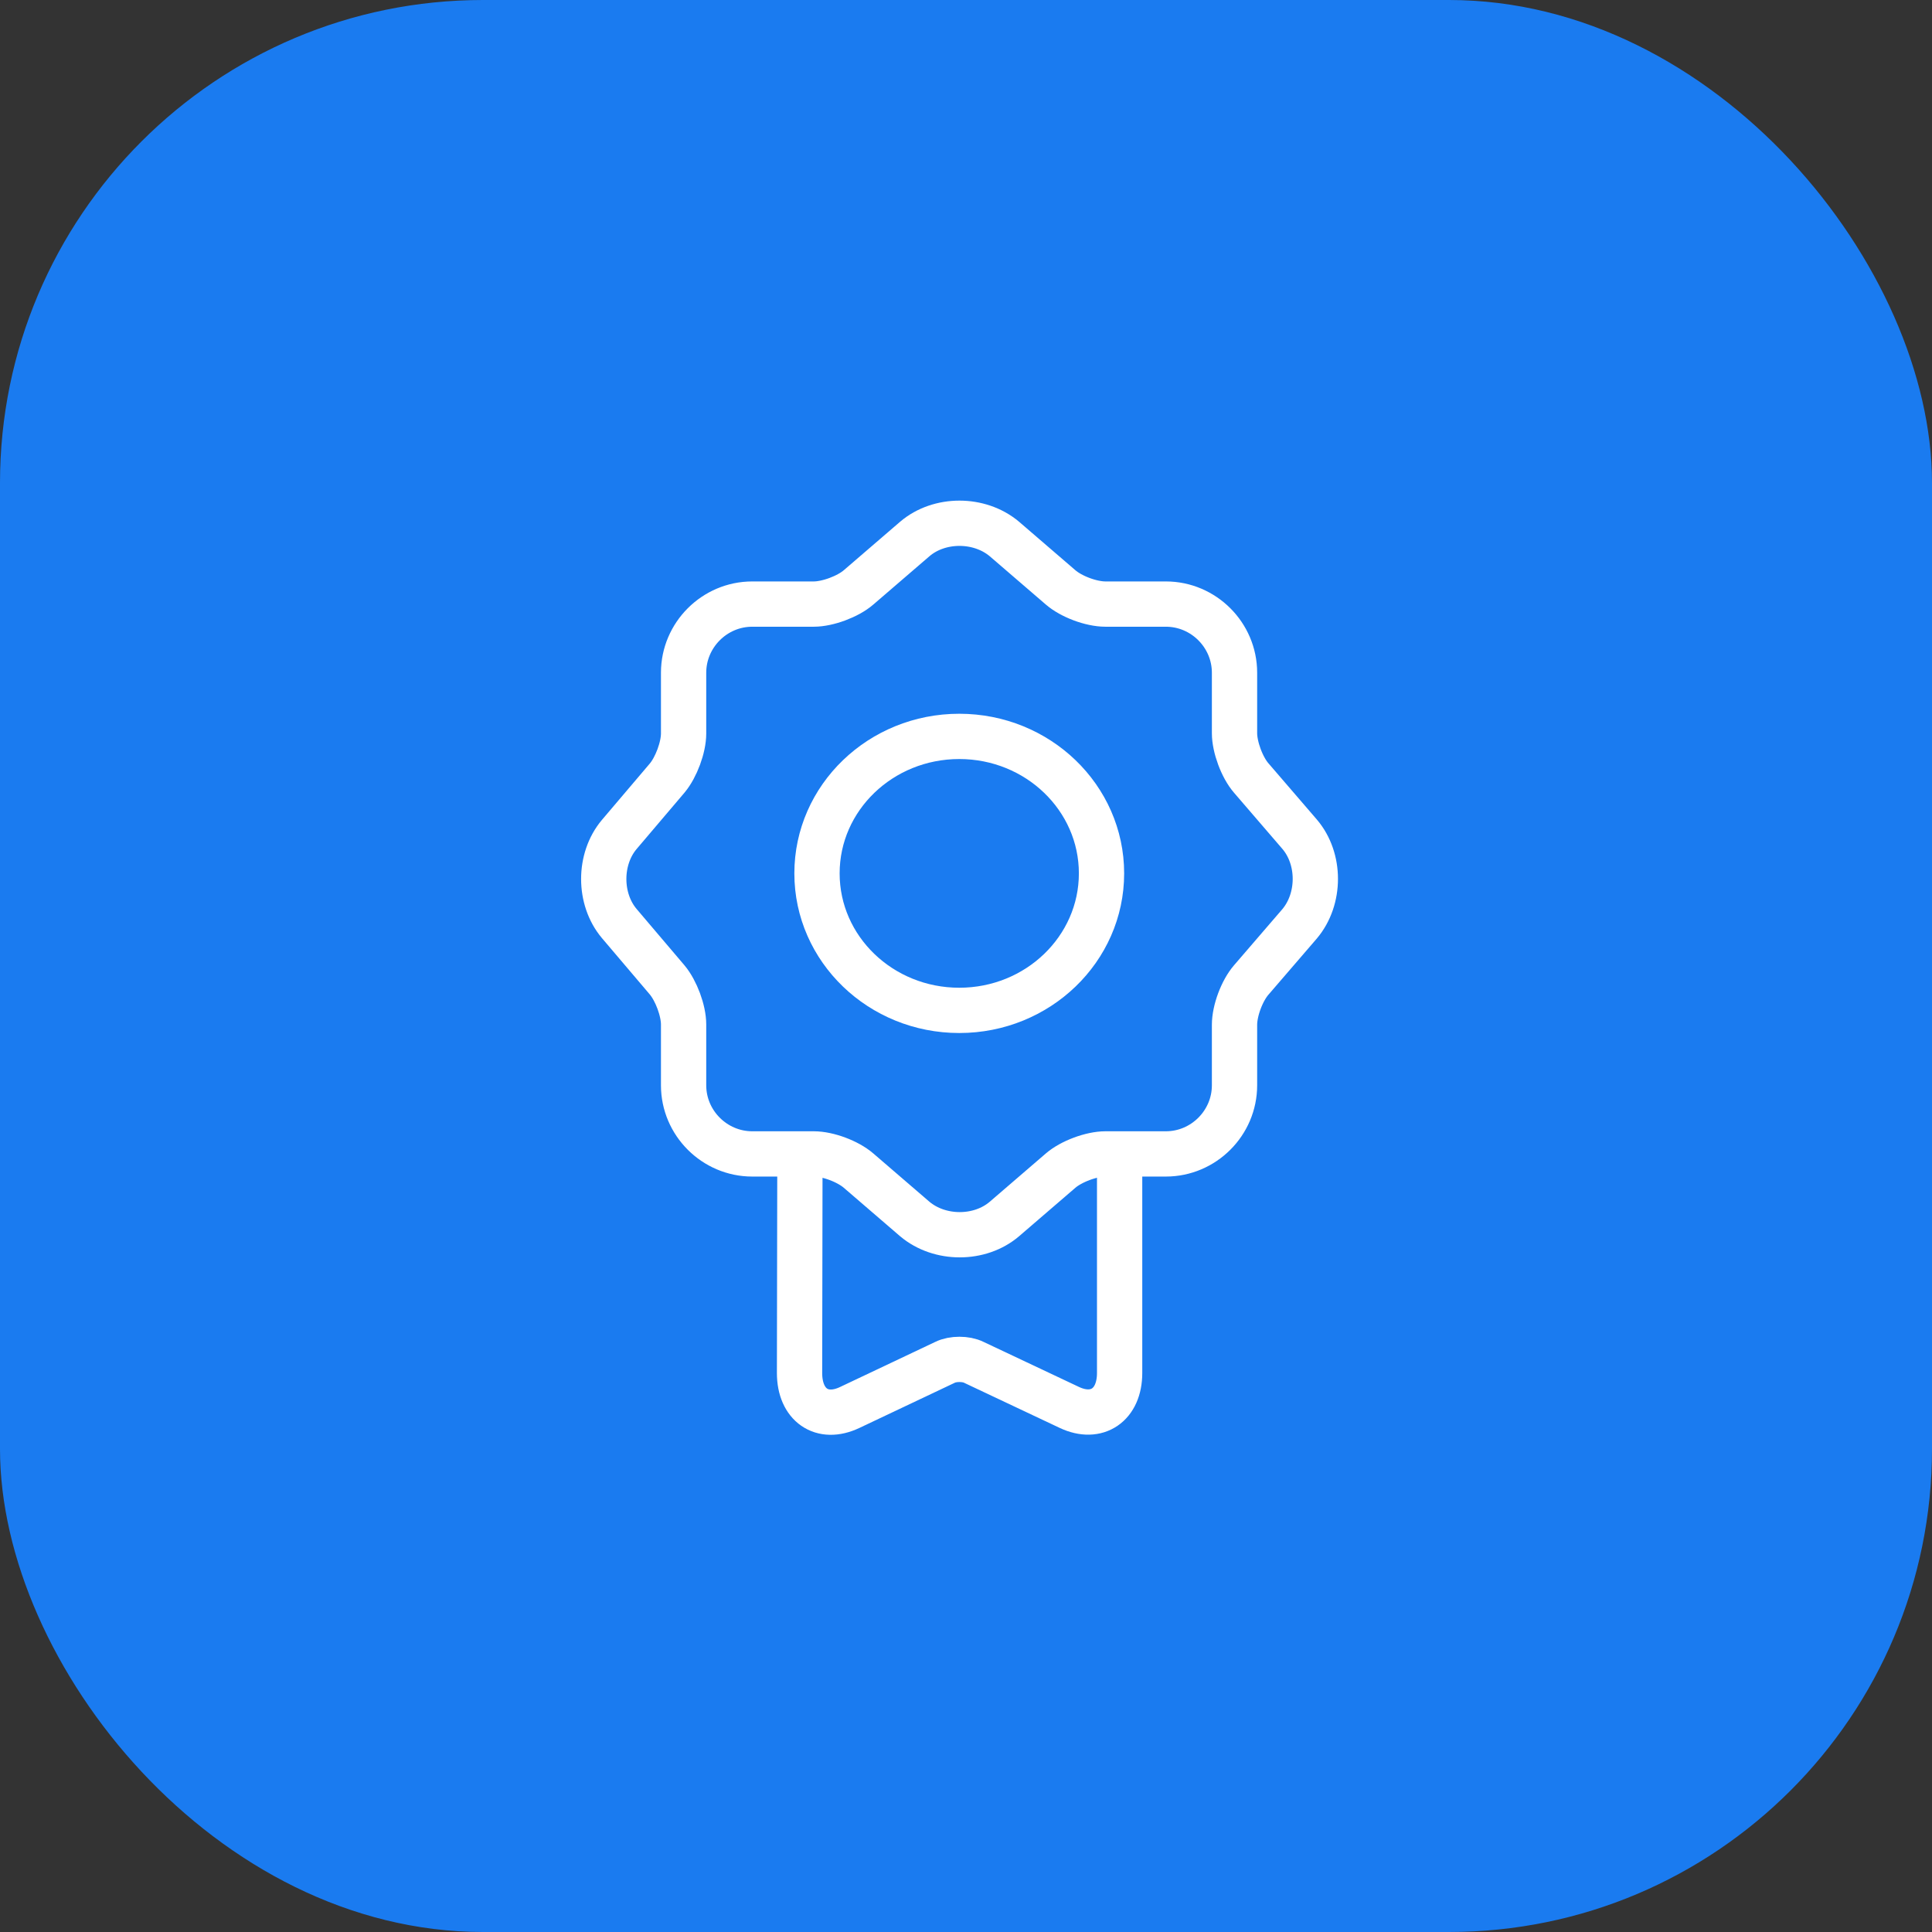 <svg width="64" height="64" viewBox="0 0 64 64" fill="none" xmlns="http://www.w3.org/2000/svg">
<rect x="0" y="0" width="64" height="64" fill="#333333" stroke="none"/>
<rect width="64" height="64" rx="16" fill="#1A7BF0"/>
<path d="M31.777 33.47C34.379 33.47 36.489 31.438 36.489 28.932C36.489 26.425 34.379 24.394 31.777 24.394C29.174 24.394 27.064 26.425 27.064 28.932C27.064 31.438 29.174 33.47 31.777 33.47Z" stroke="white" stroke-width="1.5" stroke-linecap="round" stroke-linejoin="round"/>
<path d="M30.303 17.855C31.116 17.16 32.447 17.16 33.272 17.855L35.133 19.457C35.487 19.764 36.147 20.011 36.618 20.011H38.621C39.87 20.011 40.895 21.036 40.895 22.285V24.288C40.895 24.747 41.142 25.419 41.448 25.772L43.051 27.634C43.746 28.447 43.746 29.778 43.051 30.603L41.448 32.464C41.142 32.818 40.895 33.477 40.895 33.949V35.952C40.895 37.2 39.87 38.225 38.621 38.225H36.618C36.158 38.225 35.487 38.473 35.133 38.779L33.272 40.381C32.459 41.076 31.128 41.076 30.303 40.381L28.442 38.779C28.088 38.473 27.428 38.225 26.957 38.225H24.919C23.67 38.225 22.645 37.2 22.645 35.952V33.937C22.645 33.477 22.398 32.818 22.103 32.464L20.512 30.591C19.829 29.778 19.829 28.458 20.512 27.645L22.103 25.772C22.398 25.419 22.645 24.759 22.645 24.299V22.285C22.645 21.036 23.67 20.011 24.919 20.011H26.957C27.416 20.011 28.088 19.764 28.442 19.457L30.303 17.855Z" stroke="white" stroke-width="1.5" stroke-linecap="round" stroke-linejoin="round"/>
<path d="M26.498 38.531L26.486 45.483C26.486 46.543 27.228 47.061 28.147 46.625L31.305 45.129C31.564 44.999 32 44.999 32.259 45.129L35.428 46.625C36.335 47.05 37.089 46.543 37.089 45.483V38.319" stroke="white" stroke-width="1.5" stroke-linecap="round" stroke-linejoin="round"/>
</svg>
